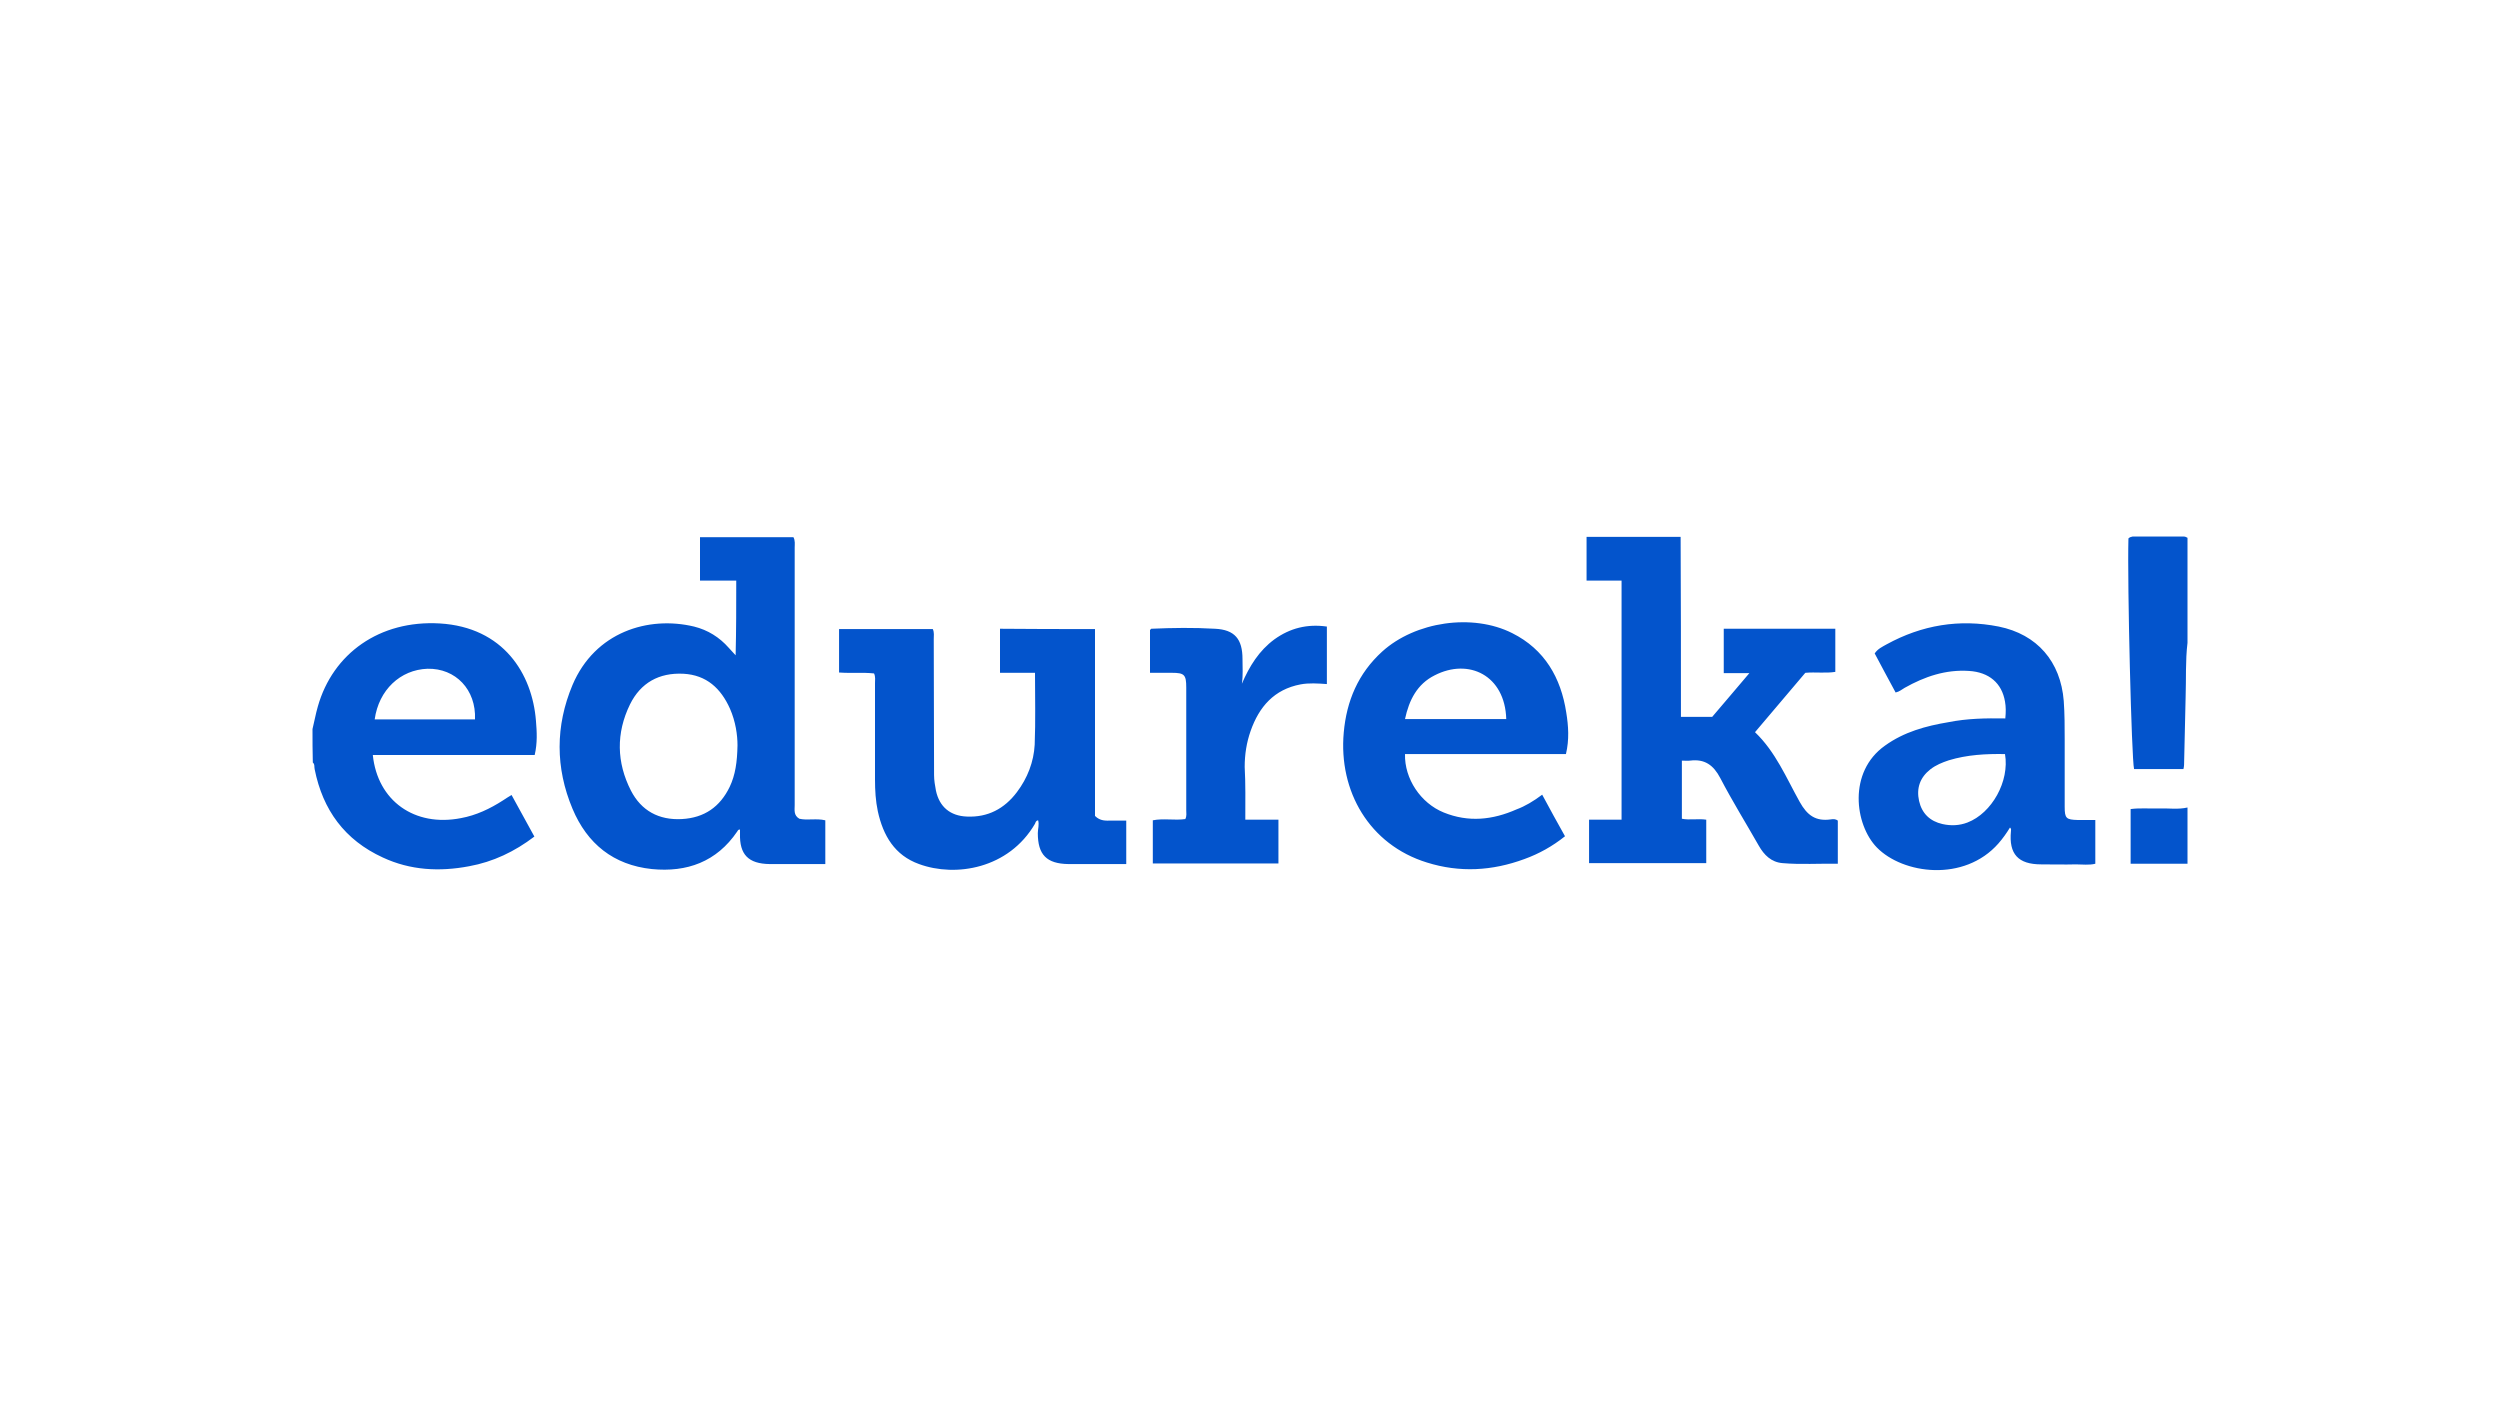 <svg enable-background="new 0 0 800 450" viewBox="0 0 800 450" xmlns="http://www.w3.org/2000/svg"><path d="m100 233.3c.6-2.4 1-4.8 1.7-7.2 4.8-17 19.8-27.7 39-26.6 20.4 1.2 29.6 16.1 30.8 31.1.3 3.6.5 7.1-.4 11h-51.8c1.5 14.7 13.4 23.1 28.2 20.2 4.9-.9 9.3-3 13.5-5.7.8-.5 1.6-1.1 2.7-1.7 2.5 4.5 4.8 8.8 7.3 13.3-6.3 4.8-13.2 8.1-20.9 9.5-9.5 1.8-18.8 1.3-27.6-2.8-12.2-5.6-19.2-15.2-21.8-28.2-.2-.8.1-1.6-.6-2.2-.1-3.5-.1-7.1-.1-10.7zm19.9-3.1h32.1c.4-9.5-6.2-16.4-15.2-16.2-8.7.3-15.6 6.8-16.9 16.2zm580.1-24.5c-.7 5.8-.4 11.5-.6 17.3-.2 7.3-.3 14.6-.5 21.8 0 .4-.1.8-.2 1.3h-15.8c-.8-3.2-2.2-59.4-1.8-73.8.4-.4.8-.5 1.3-.6h16.5c.4 0 .7.2 1.1.4zm0 70.7h-18.2v-17.5c3-.4 6-.1 9-.2 3.1-.1 6.2.4 9.2-.3zm-464.4-90.6h-11.6v-13.9h29.9c.6 1.1.4 2.3.4 3.3v82.4c0 1.6-.4 3.3 1.5 4.4 2.6.6 5.4-.2 8.3.5v14h-17.8c-6.8-.1-9.7-3-9.5-9.8v-1.2c-.5-.2-.7.3-.9.6-6.6 9.7-16.1 13.1-27.3 12-12.3-1.3-20.7-8.1-25.4-19.3-5.5-13.1-5.5-26.5 0-39.6 7.2-17 24.3-22.2 38.9-18.7 4.4 1.1 8.1 3.4 11.1 6.8.6.7 1.3 1.4 2.2 2.4.2-8.2.2-15.8.2-23.9zm.4 52.7c0-3.3-.6-7.6-2.4-11.7-2.9-6.5-7.5-10.8-14.9-11.2-7.8-.4-13.7 2.9-17.1 9.8-4.5 9.2-4.3 18.6.3 27.6 3.3 6.4 8.9 9.5 16.3 9.1 7.2-.4 12.2-3.9 15.3-10.3 1.8-3.8 2.4-7.9 2.5-13.3zm301.9-9.1h10c3.8-4.5 7.7-9 11.9-14h-8.2v-14.2h35.7v13.8c-3.1.5-6.3 0-9.6.3-5.3 6.3-10.7 12.6-16.1 19 6.6 6.3 10 14.6 14.3 22.3 2.4 4.3 5.1 6.3 10 5.6.7-.1 1.4-.2 2.2.4v13.8c-6-.1-11.9.3-17.7-.2-3.6-.3-5.9-2.6-7.6-5.6-4.1-7.2-8.5-14.3-12.3-21.6-2.2-4.2-5-6.2-9.7-5.6-.8.1-1.6 0-2.6 0v18.6c2.5.5 5.1-.1 7.8.3v13.9h-37.5v-13.9h10.4v-76.5h-11.2v-14h30.1c.1 19.2.1 38.4.1 57.6zm-187.5-28.1v59.8c1.7 1.7 3.5 1.5 5.1 1.5h4.9v13.9h-18.5c-7-.1-9.8-3-9.8-9.9 0-1.3.5-2.7.1-4.1-.7.1-.8.6-1 1.1-8.4 14.4-25.4 17.2-37.1 12.9-7.8-2.8-11.5-9.1-13.2-16.9-.7-3.3-.9-6.7-.9-10.1v-30.9c0-1 .2-2-.3-3.1-3.6-.4-7.3 0-11.2-.3v-13.9h30c.5 1.1.3 2.2.3 3.2 0 14.5.1 29 .1 43.5 0 1.7.3 3.4.6 5 1.1 5.2 4.6 8.1 9.9 8.3 6.7.3 12-2.5 16-7.8 3.4-4.5 5.4-9.7 5.7-15.2.3-7.6.1-15.1.1-23h-11.2v-14.1c9.9.1 19.9.1 30.4.1zm291.3 28.6c.2-2.1.2-3.7-.1-5.4-1-5.9-5.1-9.4-11.5-9.8-7.5-.5-14.2 1.8-20.6 5.4-.9.5-1.6 1.2-2.9 1.5-2.2-4.1-4.5-8.3-6.7-12.5 1-1.5 2.4-2.1 3.8-2.9 11.3-6.2 23.3-8.2 35.9-5.7 12.3 2.5 19.8 11.2 20.8 23.8.3 4.2.3 8.4.3 12.6v21.3c0 3.7.5 4.1 4.2 4.2h5.6v14c-2 .5-4.1.2-6.2.2-3.7.1-7.4 0-11.1 0-7.4 0-10.4-3.3-9.7-10.6 0-.4.2-.7-.3-1.2-1.1 1.8-2.3 3.5-3.7 5.1-11 12.5-30.6 9.8-38.9 1.3-7.1-7.3-9.3-24.2 2.6-32.6 6.1-4.4 13.1-6.3 20.3-7.5 6-1.2 11.9-1.3 18.2-1.2zm-.1 11.4c-6.1-.1-12.1.2-18 2-2.1.7-4.1 1.5-5.9 2.9-3.3 2.6-4.5 6-3.6 10.1.9 4 3.5 6.5 7.5 7.4 2.7.6 5.4.5 8-.5 7.8-3 13.5-13.2 12-21.9zm-148.1 13c2.5 4.6 4.8 8.9 7.3 13.3-4 3.2-8.3 5.6-13 7.3-10.3 3.8-20.7 4.4-31.2 1.1-18.4-5.7-28.3-22.8-26.6-41.6.9-10.1 4.6-18.9 12.3-25.9 10.6-9.6 28.9-12.3 41.6-5.9 10.4 5.2 15.6 14.3 17.3 25.4.7 4.3 1 8.7-.1 13.3h-51.5c-.2 7.9 5 15.7 12.4 18.7 7.9 3.2 15.6 2.4 23.3-1 2.7-1 5.4-2.6 8.2-4.7zm-43.9-24.2h32.4c-.4-14-12-19.6-22.9-14-5.6 2.8-8.2 7.9-9.5 14zm-51.1 32.2h10.6v14h-40.2v-13.8c3.4-.7 7 .1 10.4-.4.5-1 .3-1.9.3-2.8v-39.3c0-4.1-.6-4.7-4.6-4.7h-7v-13.7l.4-.4c6.8-.3 13.6-.4 20.4 0 6.3.3 8.8 3.3 8.8 9.7 0 2.6.2 5.2-.2 7.9 2.4-5.6 5.5-10.6 10.4-14.2 5-3.6 10.5-5 16.8-4.1v18.4c-2.9-.2-5.7-.4-8.4.1-8.5 1.6-13.3 7.2-16 14.9-1.3 3.7-1.9 7.5-1.9 11.5.3 5.5.2 10.9.2 16.9z" fill="#0354cc"/></svg>